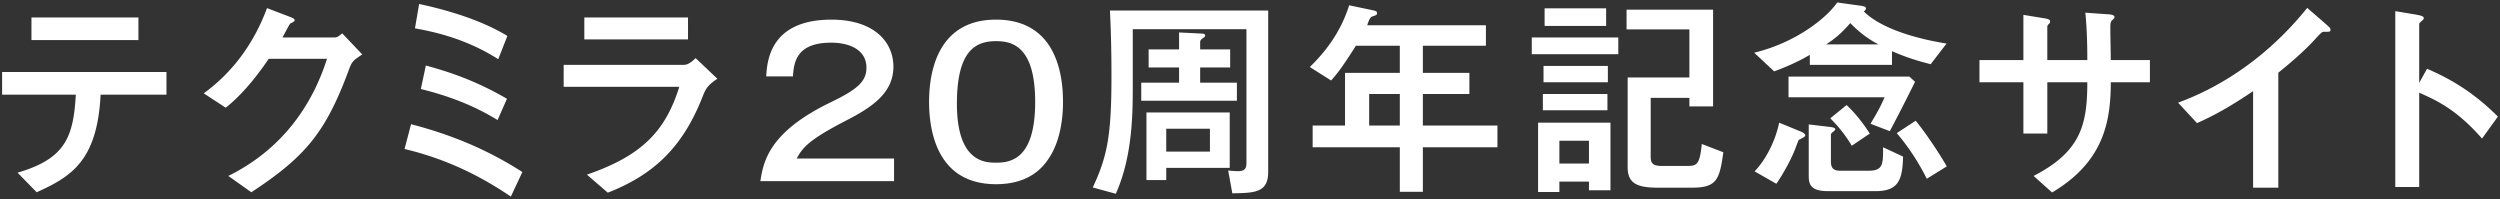 <svg fill="none" height="33" width="414" xmlns="http://www.w3.org/2000/svg"><rect width="100%" height="100%" fill="#333333" stroke="none"/><path d="m5.21 2.892h17.713v3.744h-17.713zm.865 28.944-3.168-3.24c7.848-2.304 9.252-5.796 9.648-12.924h-12.205v-3.744h27.216v3.744h-10.907c-.54 11.016-4.932 13.608-10.584 16.164zm40.698-25.632h8.495c.432 0 .612 0 1.404-.684l3.313 3.492c-1.548 1.044-1.693 1.116-2.268 2.7-3.816 10.26-7.164 14.256-16.093 20.124l-3.816-2.7c8.748-4.32 13.825-11.484 16.345-19.404h-9.648c-.829 1.224-3.709 5.436-7.129 8.1l-3.636-2.376c4.896-3.564 8.352-8.388 10.477-14.112l3.312 1.26c1.115.432 1.26.504 1.26.756 0 .18-.288.324-.72.54-.108.036-1.08 1.944-1.297 2.304zm37.248-.252-1.512 3.852c-5.364-3.42-10.62-4.536-13.788-5.112l.684-4.032c3.348.72 9.648 2.268 14.616 5.292zm-.072 10.404-1.549 3.528c-5.004-3.096-9.9-4.428-12.708-5.148l.828-3.888c3.708 1.008 8.172 2.448 13.428 5.508zm2.556 12.132-1.908 4.068c-3.672-2.484-9.432-5.94-17.604-7.884l1.08-4.104c5.94 1.548 12.096 3.852 18.432 7.92zm10.259-25.596h17.172v3.636h-17.172zm15.732 11.484h-19.152v-3.636h19.692c.54 0 1.008 0 2.16-1.116l3.6 3.42c-1.62 1.08-1.944 1.656-2.484 3.06-3.384 8.568-8.316 12.924-15.66 15.804l-3.456-2.988c8.964-3.096 12.96-7.056 15.3-14.544zm19.432 11.88h16.128v3.744h-22.14c.504-3.168 1.332-8.064 11.592-13.032 4.392-2.124 5.976-3.42 5.976-5.76 0-2.988-2.844-4.14-5.832-4.14-5.688 0-6.192 3.132-6.336 5.58h-4.428c.144-2.34.504-9.396 10.8-9.396 6.912 0 10.26 3.564 10.26 7.812 0 4.464-3.816 6.84-7.956 8.964-6.192 3.204-7.092 4.464-8.064 6.228zm33.016-23.004c10.404 0 11.088 9.936 11.088 13.608 0 2.196-.252 6.732-2.808 10.008-1.944 2.556-4.86 3.636-8.28 3.636-9.612 0-11.088-8.532-11.088-13.644 0-5.472 1.728-13.608 11.088-13.608zm0 3.564c-3.528 0-6.48 1.728-6.48 10.368 0 9.612 4.608 9.756 6.48 9.756 2.628 0 6.48-.756 6.48-10.08s-3.924-10.044-6.48-10.044zm24.91 11.808h13.788v9.18h-10.512v2.016h-3.276zm3.276 6.48h7.236v-3.78h-7.236zm-5.544-20.268v9.216c0 4.572 0 11.772-2.808 18.036l-3.816-1.044c2.448-5.22 3.096-8.712 3.096-18.432 0-5.256-.144-8.748-.252-10.872h26.208v26.712c0 3.456-2.196 3.492-5.94 3.564l-.684-3.78c.36.036 1.08.108 1.584.108 1.44 0 1.44-.684 1.44-1.728v-21.78zm7.668 3.348v-2.808l3.672.18c.216 0 .648.036.648.324 0 .18-.072.216-.504.54-.216.18-.324.324-.324.54v1.224h4.968v2.988h-4.968v2.52h6.084v2.988h-15.84v-2.988h6.264v-2.52h-5.04v-2.988zm40.373 3.888h7.704v3.492h-7.704v5.22h12.348v3.6h-12.348v7.38h-3.816v-7.38h-14.436v-3.6h5.364v-8.712h9.072v-4.5h-7.272c-2.484 3.96-3.384 4.932-4.104 5.76l-3.528-2.232c1.872-1.836 4.932-5.148 6.516-10.224l3.42.72c1.08.216 1.188.252 1.188.612 0 .252-.072.288-.828.54-.36.144-.576.792-.792 1.44h19.656v3.384h-10.44zm-3.816 8.712v-5.22h-5.076v5.22zm22.896 11.016v-11.484h11.988v11.196h-3.564v-1.44h-4.896v1.728zm3.528-8.496v3.78h4.896v-3.78zm-2.448-21.924h10.188v2.916h-10.188zm-2.124 4.824h14.328v2.772h-14.328zm1.944 4.716h10.656v2.7h-10.656zm-.108 4.644h10.692v2.7h-10.692zm26.316 8.28 3.564 1.368c-.612 4.644-1.152 5.868-5.22 5.868h-5.652c-3.348 0-4.968-.684-4.968-3.384v-14.868h10.224v-7.956h-10.404v-3.276h14.328v16.02h-3.924v-1.404h-6.408v9.72c0 1.08.324 1.548 1.836 1.548h4.212c1.584 0 2.088-.216 2.412-3.636zm17.892-13.104v-1.656c-2.376 1.404-4.572 2.232-5.904 2.736l-3.312-3.096c6.804-1.62 11.952-5.688 13.752-8.316l3.096.432c1.368.18 1.656.216 1.656.576 0 .216-.18.36-.36.468 3.456 3.42 10.728 4.86 13.716 5.328l-2.628 3.42c-1.836-.468-3.888-1.044-6.408-2.16v2.268zm2.7-3.384h8.676c-2.088-1.08-3.492-2.34-4.68-3.528-1.296 1.512-2.484 2.556-3.996 3.528zm9.684 8.748h-15.912v-3.42h20.016l.936.864a330.823 330.823 0 0 1 -4.176 8.172l-3.204-1.224c1.044-1.728 1.656-2.808 2.34-4.392zm-12.564 4.5 3.348.396c.324.036 1.044.108 1.044.396 0 .144-.108.252-.504.54-.072.072-.216.216-.216.396v4.356c0 .864.18 1.584 1.512 1.584h4.752c2.412 0 2.376-1.152 2.376-3.888l3.312 1.548c-.108 3.816-.72 5.724-4.572 5.724h-7.812c-2.772 0-3.24-.972-3.24-2.52zm-4.896-.288 3.42 1.404c.648.252.9.468.9.756 0 .144-.72.54-1.08.684-.324.756-.648 1.728-.936 2.34-.936 2.088-2.088 3.96-2.772 4.932l-3.6-2.052c1.8-1.872 3.42-4.932 4.068-8.064zm8.46-.72 2.7-2.196c1.908 1.764 3.276 3.852 3.852 4.716l-2.988 2.016c-.972-1.656-2.34-3.348-3.564-4.536zm11.016 2.448 3.132-2.052c1.62 1.98 3.78 5.184 5.148 7.56l-3.312 2.052a37.483 37.483 0 0 0 -4.968-7.56zm35.44-12.096h6.48v3.672h-6.48c0 6.588-1.224 13.212-9.72 18.252l-3.06-2.736c7.812-4.032 8.892-8.46 8.892-15.516h-6.624v8.496h-3.96v-8.496h-7.272v-3.672h7.272v-7.488l3.492.576c.612.108.936.216.936.504 0 .18-.072.324-.252.468-.216.216-.216.324-.216.612v5.328h6.624c0-1.332 0-4.608-.324-7.848l3.528.252c.684.036 1.296.108 1.296.468 0 .216-.18.36-.324.468-.36.36-.36.504-.36 1.656 0 .792.072 4.284.072 5.004zm23.567 21.132v-15.984c-3.672 2.484-6.372 3.996-9.288 5.292l-3.132-3.384c11.304-4.176 18.252-11.808 21.384-15.696l2.7 2.34c1.008.9 1.152.972 1.152 1.296s-.108.324-1.116.324c-.324 0-.468.18-1.764 1.584-1.728 1.836-3.708 3.528-5.76 5.184v19.044zm27.507-17.352 1.296-2.34c4.5 1.908 8.208 4.392 11.736 7.92l-2.628 3.636c-4.284-4.896-7.596-6.336-10.404-7.596v15.624h-3.96v-29.124l3.24.54c1.08.18 1.476.324 1.476.612 0 .18-.18.36-.324.468-.432.36-.432.396-.432.612z" fill="#fff"/></svg>
